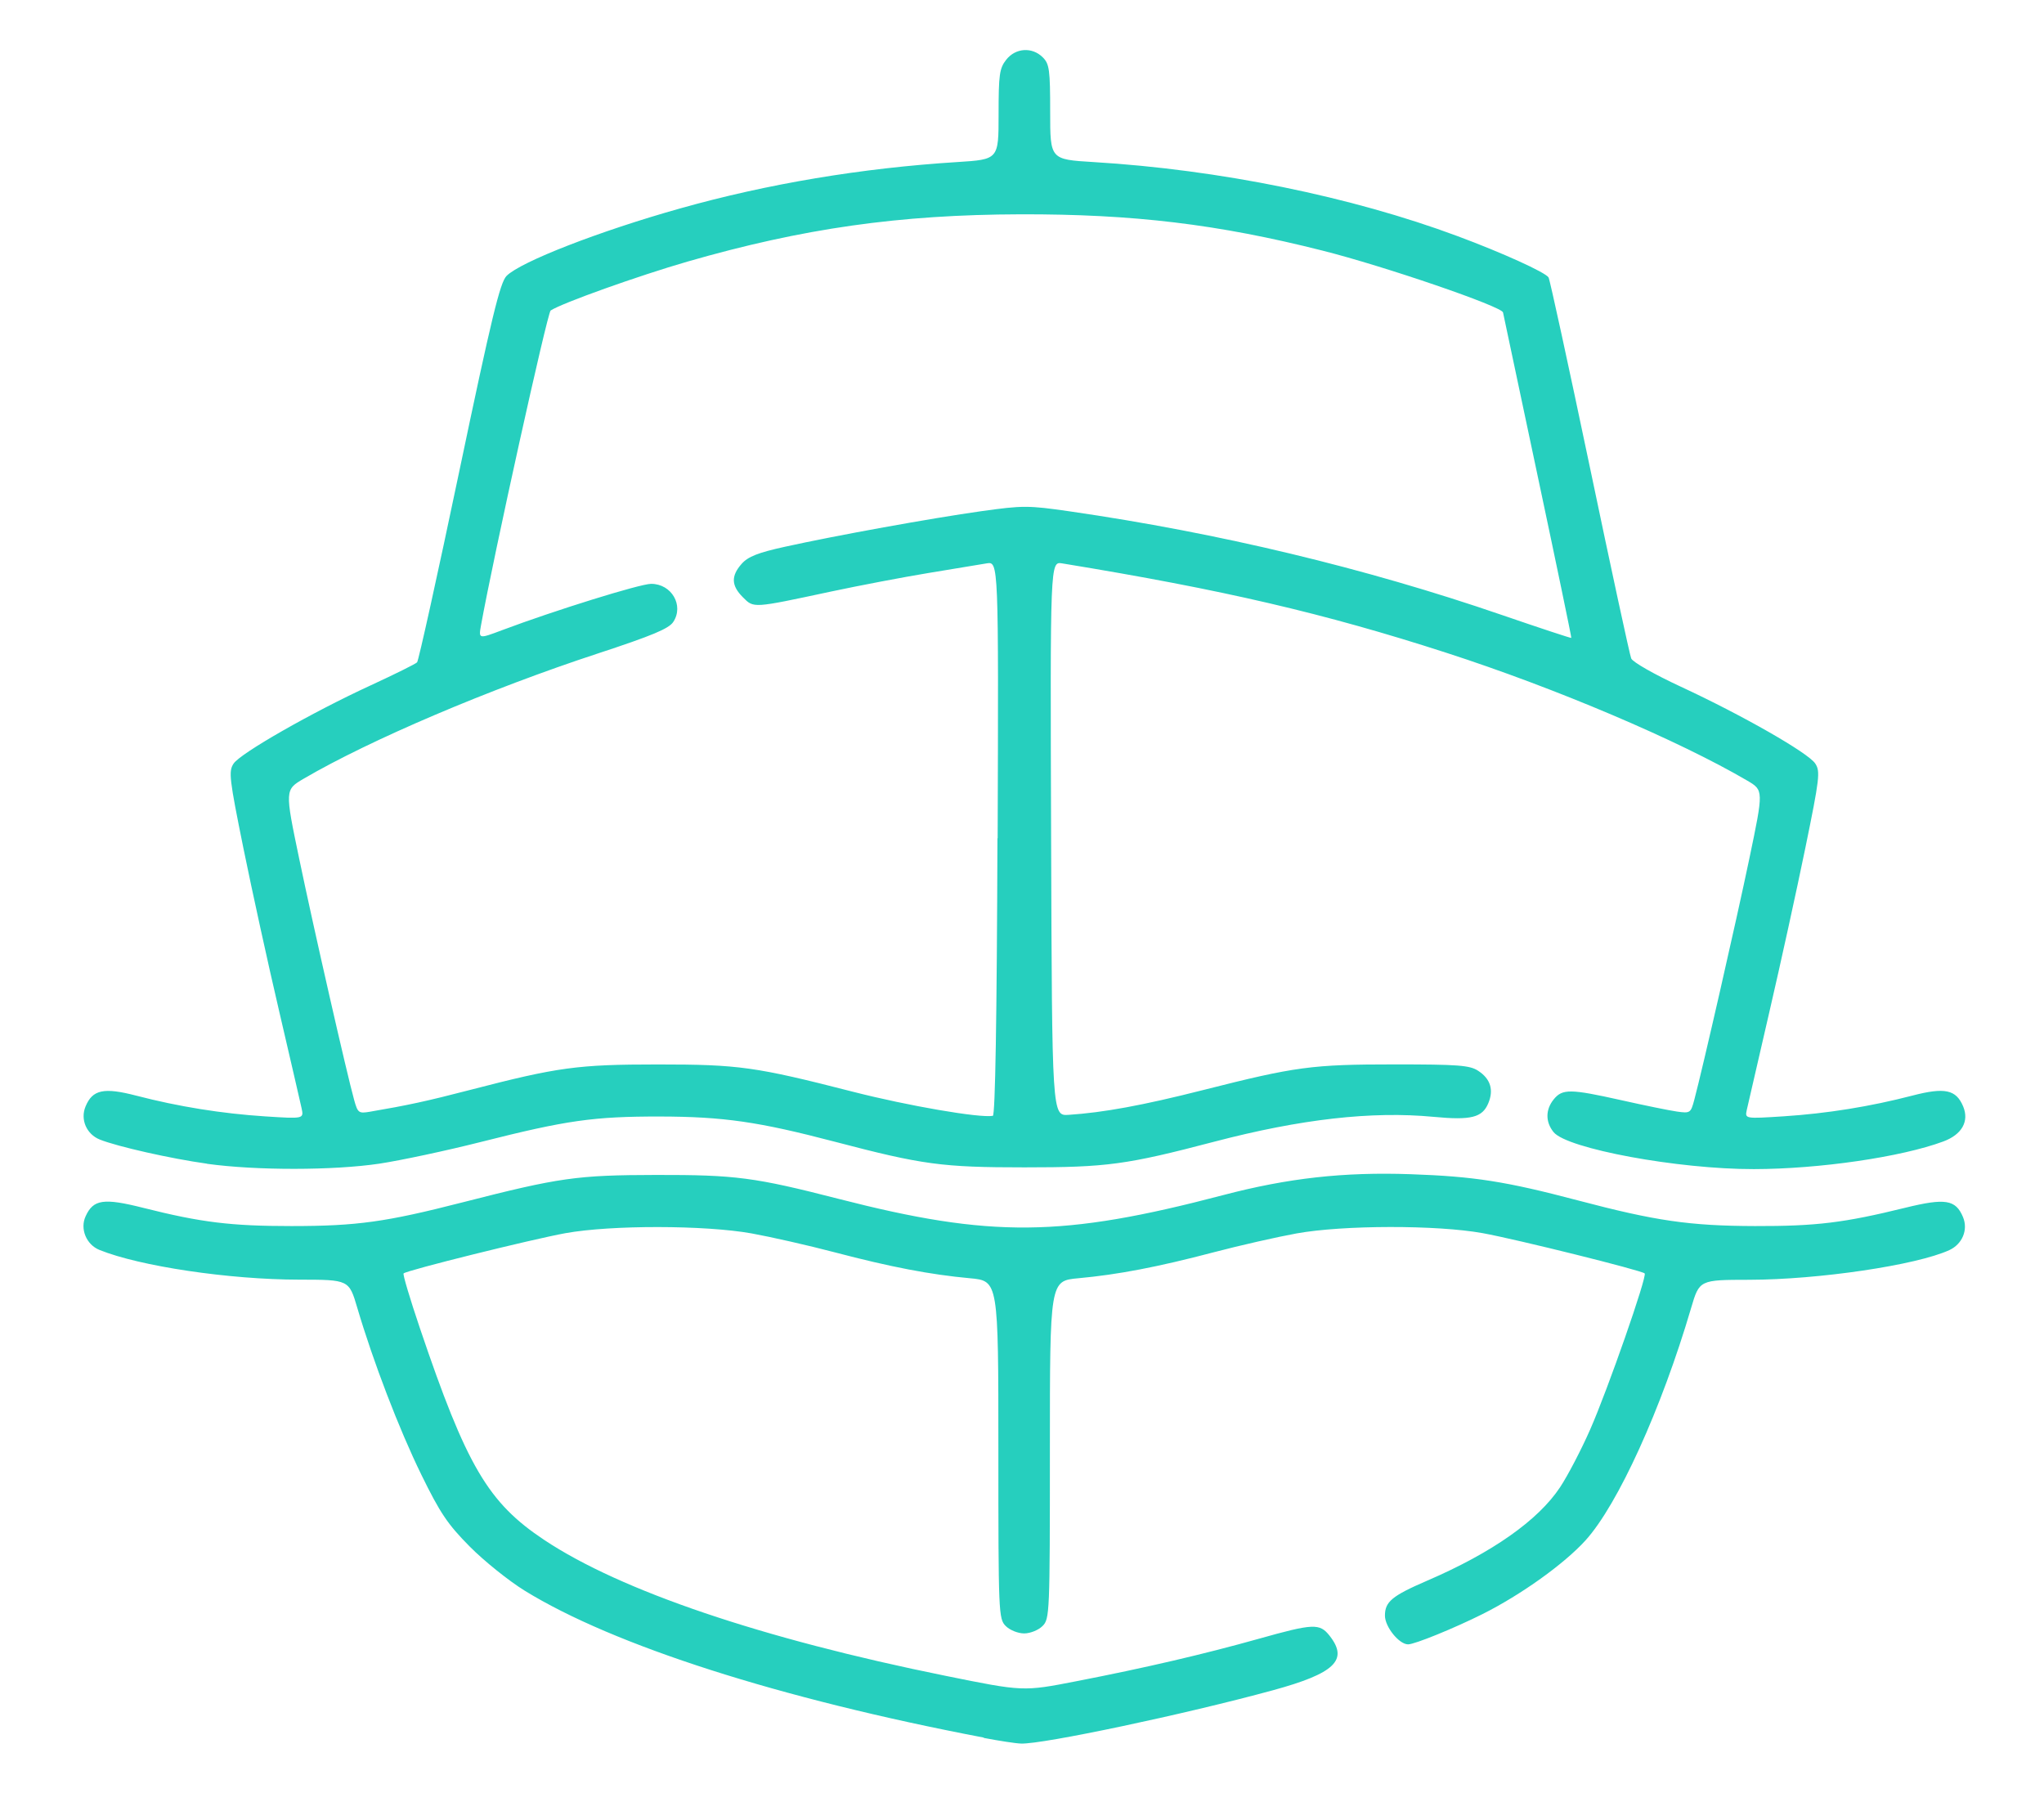 <svg xmlns:inkscape="http://www.inkscape.org/namespaces/inkscape" xmlns:sodipodi="http://sodipodi.sourceforge.net/DTD/sodipodi-0.dtd" xmlns="http://www.w3.org/2000/svg" xmlns:svg="http://www.w3.org/2000/svg" width="30.472mm" height="26.87mm" viewBox="0 0 30.472 26.87" id="svg1" xml:space="preserve" inkscape:version="1.3.2 (091e20e, 2023-11-25, custom)" sodipodi:docname="naval.svg"><defs id="defs1"></defs><g inkscape:label="Capa 1" inkscape:groupmode="layer" id="layer1" transform="translate(-33.177,-128.001)"><path style="fill:#26cfbe;fill-opacity:1;stroke-width:0.207" d="m 47.843,153.905 c -3.049,-0.582 -5.52,-1.374 -6.845,-2.191 -0.235,-0.145 -0.604,-0.441 -0.818,-0.657 -0.33,-0.333 -0.441,-0.498 -0.723,-1.074 -0.332,-0.679 -0.717,-1.684 -0.953,-2.483 -0.124,-0.421 -0.124,-0.421 -0.868,-0.422 -1.043,-10e-4 -2.376,-0.2 -2.976,-0.443 -0.196,-0.079 -0.293,-0.314 -0.207,-0.501 0.115,-0.253 0.268,-0.276 0.862,-0.126 0.861,0.217 1.306,0.271 2.208,0.271 0.977,-2e-4 1.405,-0.06 2.552,-0.354 1.442,-0.369 1.703,-0.406 2.882,-0.408 1.188,-0.002 1.469,0.035 2.72,0.356 2.276,0.584 3.338,0.574 5.733,-0.055 0.971,-0.255 1.799,-0.347 2.799,-0.312 0.945,0.033 1.416,0.107 2.486,0.389 1.166,0.308 1.67,0.381 2.646,0.384 0.912,0.002 1.326,-0.048 2.236,-0.272 0.601,-0.148 0.756,-0.123 0.865,0.139 0.079,0.19 -0.011,0.403 -0.205,0.492 -0.493,0.225 -1.949,0.44 -2.981,0.442 -0.744,0.001 -0.744,0.001 -0.868,0.422 -0.441,1.5 -1.091,2.929 -1.573,3.462 -0.319,0.352 -0.962,0.812 -1.537,1.1 -0.424,0.212 -1.011,0.451 -1.109,0.451 -0.134,0 -0.345,-0.261 -0.345,-0.428 0,-0.208 0.105,-0.295 0.631,-0.522 0.967,-0.417 1.652,-0.898 1.979,-1.391 0.115,-0.173 0.318,-0.562 0.45,-0.863 0.263,-0.597 0.852,-2.286 0.812,-2.326 -0.045,-0.045 -1.907,-0.508 -2.414,-0.6 -0.682,-0.124 -2.08,-0.122 -2.776,0.004 -0.287,0.052 -0.843,0.178 -1.235,0.281 -0.837,0.22 -1.428,0.333 -2.017,0.387 -0.425,0.039 -0.425,0.039 -0.425,2.557 0,2.445 -0.003,2.522 -0.11,2.628 -0.061,0.061 -0.183,0.11 -0.274,0.11 -0.091,0 -0.213,-0.049 -0.274,-0.11 -0.107,-0.107 -0.11,-0.183 -0.11,-2.628 0,-2.518 0,-2.518 -0.425,-2.557 -0.589,-0.054 -1.18,-0.167 -2.017,-0.387 -0.392,-0.103 -0.948,-0.229 -1.235,-0.281 -0.696,-0.125 -2.094,-0.127 -2.776,-0.004 -0.506,0.092 -2.368,0.554 -2.414,0.6 -0.014,0.014 0.096,0.381 0.243,0.816 0.695,2.054 1.015,2.6 1.853,3.157 1.14,0.759 3.246,1.472 5.983,2.026 1.159,0.235 1.159,0.235 1.949,0.081 1.039,-0.202 1.9,-0.403 2.724,-0.634 0.812,-0.228 0.905,-0.232 1.053,-0.044 0.285,0.362 0.079,0.56 -0.847,0.813 -1.303,0.356 -3.429,0.806 -3.753,0.794 -0.079,-0.002 -0.329,-0.041 -0.555,-0.084 z m -11.581,-8.556 c -0.53,-0.073 -1.338,-0.255 -1.598,-0.36 -0.198,-0.08 -0.292,-0.299 -0.212,-0.492 0.104,-0.252 0.272,-0.288 0.757,-0.162 0.631,0.164 1.274,0.267 1.921,0.309 0.577,0.037 0.577,0.037 0.543,-0.122 -0.019,-0.088 -0.17,-0.74 -0.335,-1.449 -0.166,-0.709 -0.405,-1.801 -0.532,-2.426 -0.211,-1.041 -0.223,-1.146 -0.147,-1.262 0.102,-0.155 1.175,-0.767 2.049,-1.169 0.355,-0.164 0.664,-0.317 0.687,-0.341 0.022,-0.024 0.305,-1.303 0.628,-2.843 0.484,-2.307 0.609,-2.82 0.706,-2.918 0.21,-0.211 1.385,-0.668 2.588,-1.006 1.303,-0.367 2.708,-0.602 4.13,-0.691 0.617,-0.039 0.617,-0.039 0.617,-0.71 0,-0.596 0.013,-0.687 0.114,-0.816 0.139,-0.177 0.387,-0.193 0.545,-0.035 0.098,0.098 0.11,0.183 0.11,0.816 0,0.706 0,0.706 0.645,0.745 1.874,0.113 3.839,0.513 5.43,1.105 0.665,0.247 1.308,0.539 1.355,0.615 0.019,0.031 0.295,1.3 0.614,2.82 0.318,1.52 0.596,2.807 0.618,2.86 0.022,0.054 0.345,0.238 0.735,0.419 0.921,0.427 1.905,0.989 2.009,1.148 0.077,0.117 0.065,0.22 -0.149,1.263 -0.128,0.624 -0.37,1.728 -0.538,2.452 -0.168,0.725 -0.318,1.377 -0.334,1.449 -0.028,0.132 -0.028,0.132 0.549,0.095 0.646,-0.042 1.289,-0.145 1.92,-0.309 0.484,-0.126 0.652,-0.089 0.757,0.162 0.092,0.223 -0.019,0.419 -0.296,0.522 -0.625,0.232 -1.85,0.411 -2.825,0.412 -1.131,0.002 -2.784,-0.304 -2.985,-0.551 -0.123,-0.152 -0.122,-0.336 0.002,-0.489 0.129,-0.159 0.248,-0.157 1,0.011 0.347,0.078 0.723,0.155 0.836,0.171 0.198,0.028 0.207,0.022 0.259,-0.173 0.125,-0.47 0.624,-2.654 0.821,-3.597 0.213,-1.02 0.213,-1.02 -0.03,-1.163 -1.025,-0.601 -2.861,-1.381 -4.492,-1.908 -1.819,-0.588 -3.322,-0.938 -5.722,-1.331 -0.179,-0.029 -0.179,-0.029 -0.165,4.104 0.014,4.133 0.014,4.133 0.261,4.117 0.519,-0.034 1.103,-0.141 2.003,-0.369 1.384,-0.351 1.625,-0.383 2.857,-0.383 0.949,0 1.12,0.013 1.245,0.095 0.184,0.12 0.235,0.283 0.152,0.483 -0.089,0.215 -0.257,0.257 -0.814,0.204 -0.922,-0.088 -1.98,0.032 -3.274,0.371 -1.308,0.343 -1.597,0.382 -2.827,0.382 -1.23,0 -1.52,-0.039 -2.827,-0.382 -1.14,-0.299 -1.661,-0.374 -2.607,-0.376 -0.99,-0.001 -1.388,0.055 -2.669,0.379 -0.517,0.131 -1.199,0.276 -1.516,0.324 -0.685,0.102 -1.835,0.103 -2.566,0.002 z m 11.788,-4.851 c 0.014,-4.128 0.014,-4.128 -0.165,-4.098 -0.098,0.017 -0.487,0.081 -0.865,0.143 -0.377,0.062 -1.032,0.187 -1.455,0.277 -1.174,0.251 -1.149,0.249 -1.313,0.085 -0.174,-0.174 -0.179,-0.317 -0.018,-0.499 0.095,-0.107 0.244,-0.166 0.645,-0.254 0.771,-0.17 2.175,-0.424 2.926,-0.53 0.623,-0.087 0.698,-0.087 1.317,0.002 2.23,0.323 4.411,0.846 6.444,1.545 0.565,0.194 1.031,0.348 1.036,0.342 0.005,-0.006 -0.222,-1.098 -0.504,-2.426 -0.282,-1.328 -0.513,-2.42 -0.514,-2.426 -0.017,-0.089 -1.767,-0.689 -2.692,-0.922 -1.558,-0.394 -2.822,-0.545 -4.501,-0.541 -1.808,0.005 -3.243,0.209 -4.965,0.705 -0.73,0.211 -1.869,0.617 -2.04,0.729 -0.048,0.031 -0.851,3.658 -1.038,4.692 -0.037,0.206 -0.037,0.206 0.316,0.073 0.779,-0.293 2.056,-0.69 2.22,-0.69 0.305,0 0.492,0.322 0.33,0.568 -0.065,0.1 -0.315,0.204 -1.118,0.468 -1.622,0.532 -3.408,1.293 -4.39,1.868 -0.283,0.166 -0.283,0.166 -0.068,1.197 0.214,1.028 0.711,3.208 0.819,3.595 0.053,0.191 0.068,0.202 0.233,0.174 0.563,-0.096 0.852,-0.158 1.494,-0.325 1.312,-0.34 1.603,-0.38 2.799,-0.38 1.21,0 1.454,0.034 2.914,0.408 0.814,0.208 1.885,0.393 2.081,0.358 0.036,-0.006 0.06,-1.44 0.069,-4.138 z" id="path9"></path></g></svg>